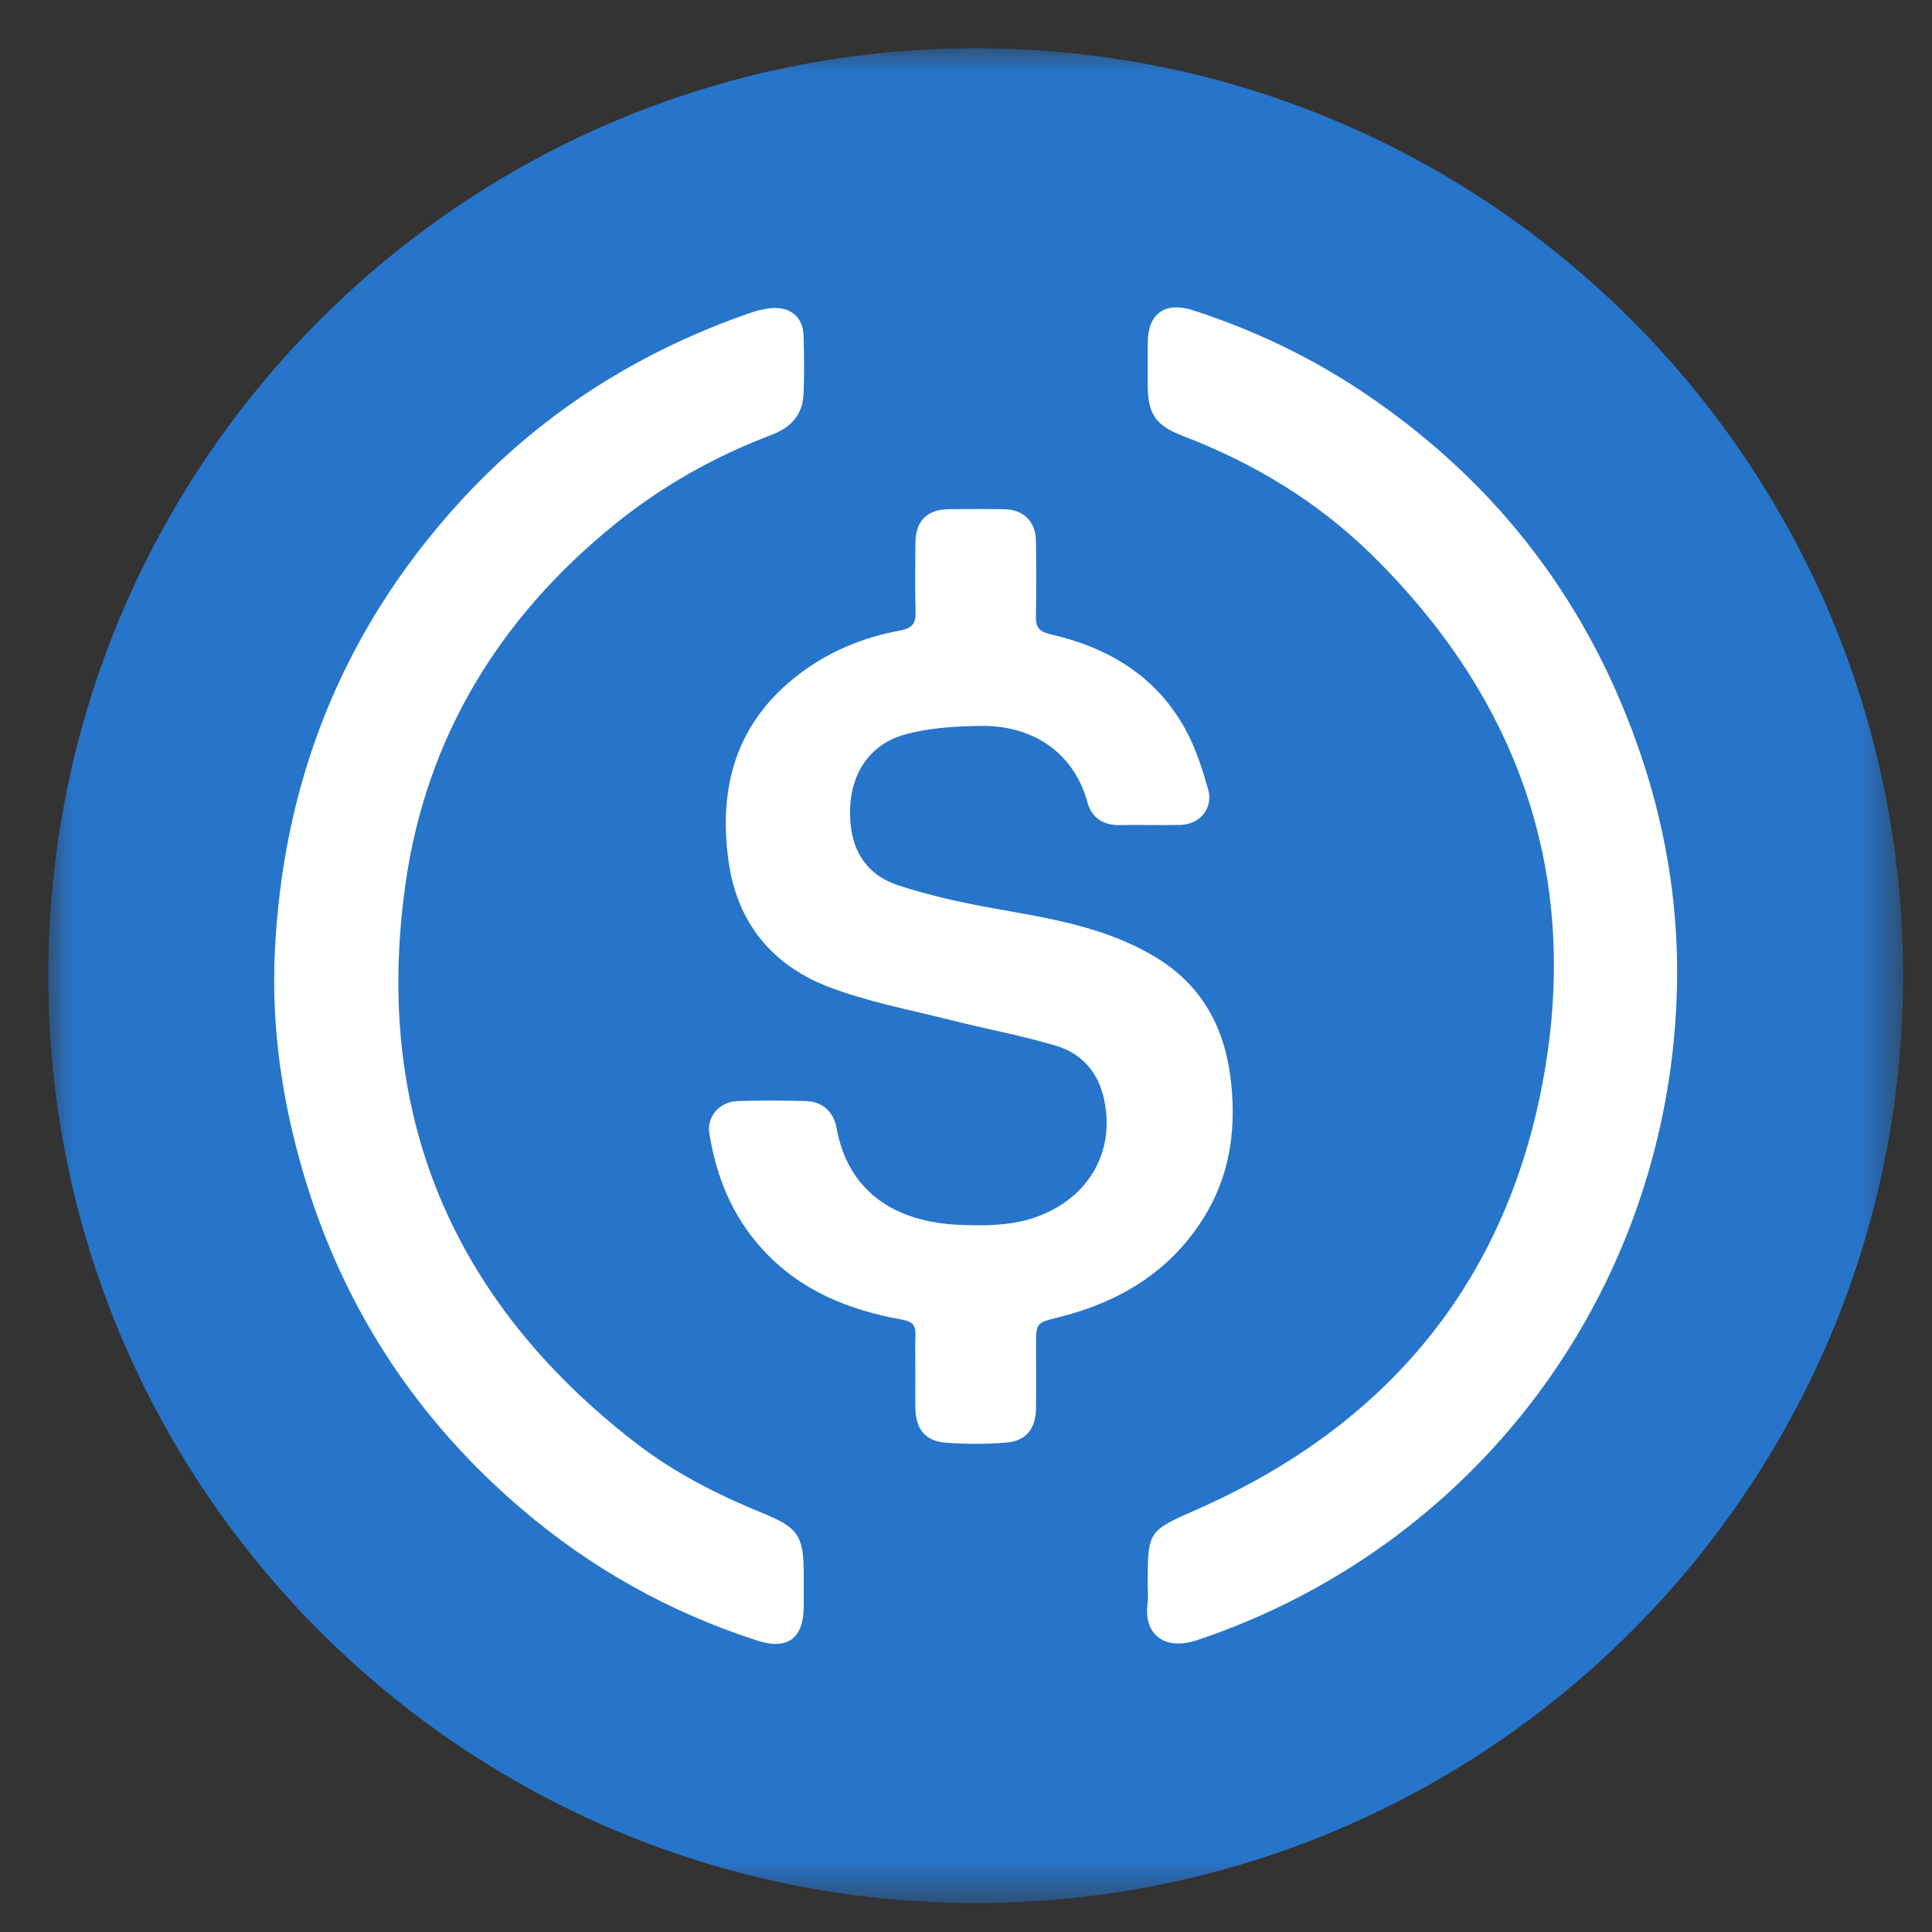 <?xml version="1.0" encoding="UTF-8"?>
<svg width="40px" height="40px" viewBox="0 0 40 40" version="1.1" xmlns="http://www.w3.org/2000/svg" xmlns:xlink="http://www.w3.org/1999/xlink">
    <rect x="0" y="0" width="40" height="40" fill="#333333" stroke="none"/>
    <title>Crypto-Icon/USDC</title>
    <defs>
        <polygon id="path-1" points="0 0 38.4 0 38.4 38.4 0 38.4"></polygon>
    </defs>
    <g id="Crypto-Icon/USDC" stroke="none" stroke-width="1" fill="none" fill-rule="evenodd">
        <g id="Group-10" transform="translate(1, 1)">
            <g id="Group-3">
                <mask id="mask-2" fill="white">
                    <use xlink:href="#path-1"></use>
                </mask>
                <g id="Clip-2"></g>
                <path d="M38.4,19.2 C38.4,29.804 29.804,38.4 19.2,38.4 C8.596,38.4 -0,29.804 -0,19.2 C-0,8.596 8.596,0 19.2,0 C29.804,0 38.4,8.596 38.4,19.2" id="Fill-1" fill="#2775CA" mask="url(#mask-2)"></path>
            </g>
            <path d="M20.449,28.156 C20.454,27.729 20.45,27.301 20.45,26.873 C20.45,26.385 20.452,26.389 20.913,26.274 C22.162,25.963 23.205,25.344 23.907,24.235 C24.442,23.39 24.591,22.463 24.495,21.474 C24.385,20.328 23.916,19.41 22.908,18.807 C21.886,18.195 20.737,18.014 19.59,17.81 C18.921,17.691 18.251,17.543 17.606,17.333 C16.858,17.088 16.574,16.494 16.601,15.727 C16.626,15.013 17.004,14.416 17.72,14.212 C18.222,14.069 18.767,14.037 19.294,14.029 C20.484,14.013 21.26,14.672 21.513,15.607 C21.6,15.928 21.839,16.091 22.188,16.083 C22.605,16.074 23.022,16.089 23.439,16.079 C23.846,16.069 24.126,15.73 24.012,15.338 C23.892,14.92 23.757,14.495 23.551,14.116 C22.946,12.998 21.944,12.405 20.738,12.129 C20.511,12.077 20.443,11.978 20.447,11.76 C20.457,11.237 20.456,10.713 20.448,10.189 C20.441,9.8 20.189,9.551 19.803,9.543 C19.419,9.536 19.034,9.539 18.649,9.542 C18.197,9.546 17.958,9.781 17.953,10.233 C17.948,10.714 17.942,11.195 17.956,11.676 C17.962,11.915 17.877,12.01 17.637,12.054 C16.872,12.195 16.163,12.485 15.541,12.961 C14.252,13.946 13.868,15.275 14.083,16.826 C14.258,18.097 14.981,18.979 16.146,19.429 C16.955,19.741 17.823,19.902 18.669,20.116 C19.4,20.302 20.147,20.436 20.869,20.653 C21.36,20.8 21.705,21.155 21.839,21.679 C22.103,22.713 21.643,23.658 20.671,24.109 C20.096,24.376 19.492,24.383 18.882,24.36 C17.495,24.308 16.553,23.641 16.321,22.359 C16.256,22 16.013,21.804 15.676,21.796 C15.206,21.785 14.735,21.781 14.266,21.797 C13.9,21.81 13.631,22.115 13.686,22.463 C13.827,23.356 14.156,24.167 14.771,24.848 C15.553,25.716 16.57,26.125 17.685,26.323 C17.917,26.365 17.961,26.462 17.954,26.66 C17.953,26.692 17.952,26.724 17.951,26.756 C17.946,26.98 17.952,27.205 17.952,27.43 C17.952,27.665 17.95,27.9 17.952,28.135 C17.956,28.583 18.148,28.835 18.582,28.869 C18.996,28.902 19.417,28.901 19.83,28.868 C20.246,28.835 20.444,28.581 20.449,28.156" id="Fill-4" fill="#FFFFFF"></path>
            <path d="M15.64,31.584 C15.64,30.79 15.523,30.625 14.779,30.323 C13.846,29.943 12.952,29.486 12.153,28.868 C8.344,25.921 6.719,22.037 7.398,17.282 C7.83,14.256 9.348,11.779 11.733,9.851 C12.713,9.058 13.798,8.449 14.975,8.003 C15.36,7.857 15.612,7.601 15.634,7.184 C15.656,6.768 15.649,6.35 15.636,5.934 C15.624,5.585 15.384,5.366 15.03,5.377 C14.873,5.382 14.712,5.417 14.563,5.468 C12.184,6.286 10.129,7.602 8.442,9.477 C6.07,12.113 4.847,15.22 4.689,18.748 C4.629,20.064 4.786,21.369 5.106,22.648 C5.862,25.672 7.421,28.208 9.791,30.234 C11.236,31.47 12.868,32.382 14.679,32.967 C15.304,33.169 15.639,32.922 15.64,32.257 C15.641,32.107 15.64,31.958 15.64,31.808 C15.64,31.734 15.64,31.659 15.64,31.584" id="Fill-6" fill="#FFFFFF"></path>
            <path d="M23.493,8.027 C24.957,8.587 26.282,9.388 27.399,10.485 C30.439,13.47 31.714,17.091 30.96,21.295 C30.201,25.526 27.74,28.495 23.814,30.237 C23.57,30.345 23.383,30.427 23.238,30.503 C23.219,30.513 23.201,30.523 23.183,30.533 C23.05,30.608 22.959,30.681 22.897,30.772 C22.889,30.783 22.881,30.796 22.874,30.809 C22.87,30.815 22.867,30.822 22.863,30.828 C22.856,30.842 22.85,30.855 22.844,30.869 C22.835,30.89 22.827,30.912 22.82,30.936 C22.815,30.951 22.811,30.967 22.807,30.984 C22.805,30.992 22.803,31.001 22.801,31.009 C22.798,31.026 22.794,31.044 22.791,31.063 C22.788,31.081 22.785,31.101 22.783,31.12 C22.762,31.289 22.762,31.509 22.762,31.81 C22.762,31.858 22.764,31.907 22.765,31.955 C22.766,31.971 22.766,31.987 22.767,32.003 C22.767,32.035 22.768,32.067 22.767,32.099 C22.766,32.131 22.763,32.163 22.759,32.194 C22.672,32.848 23.119,33.181 23.787,32.957 C29.503,31.042 33.472,25.839 33.713,19.673 C33.78,17.964 33.529,16.288 32.984,14.665 C31.927,11.519 30.021,9.012 27.271,7.154 C26.168,6.408 24.976,5.838 23.709,5.427 C23.116,5.235 22.764,5.492 22.762,6.104 C22.761,6.392 22.761,6.681 22.762,6.969 C22.763,7.575 22.929,7.811 23.493,8.027" id="Fill-8" fill="#FFFFFF"></path>
        </g>
    </g>
</svg>